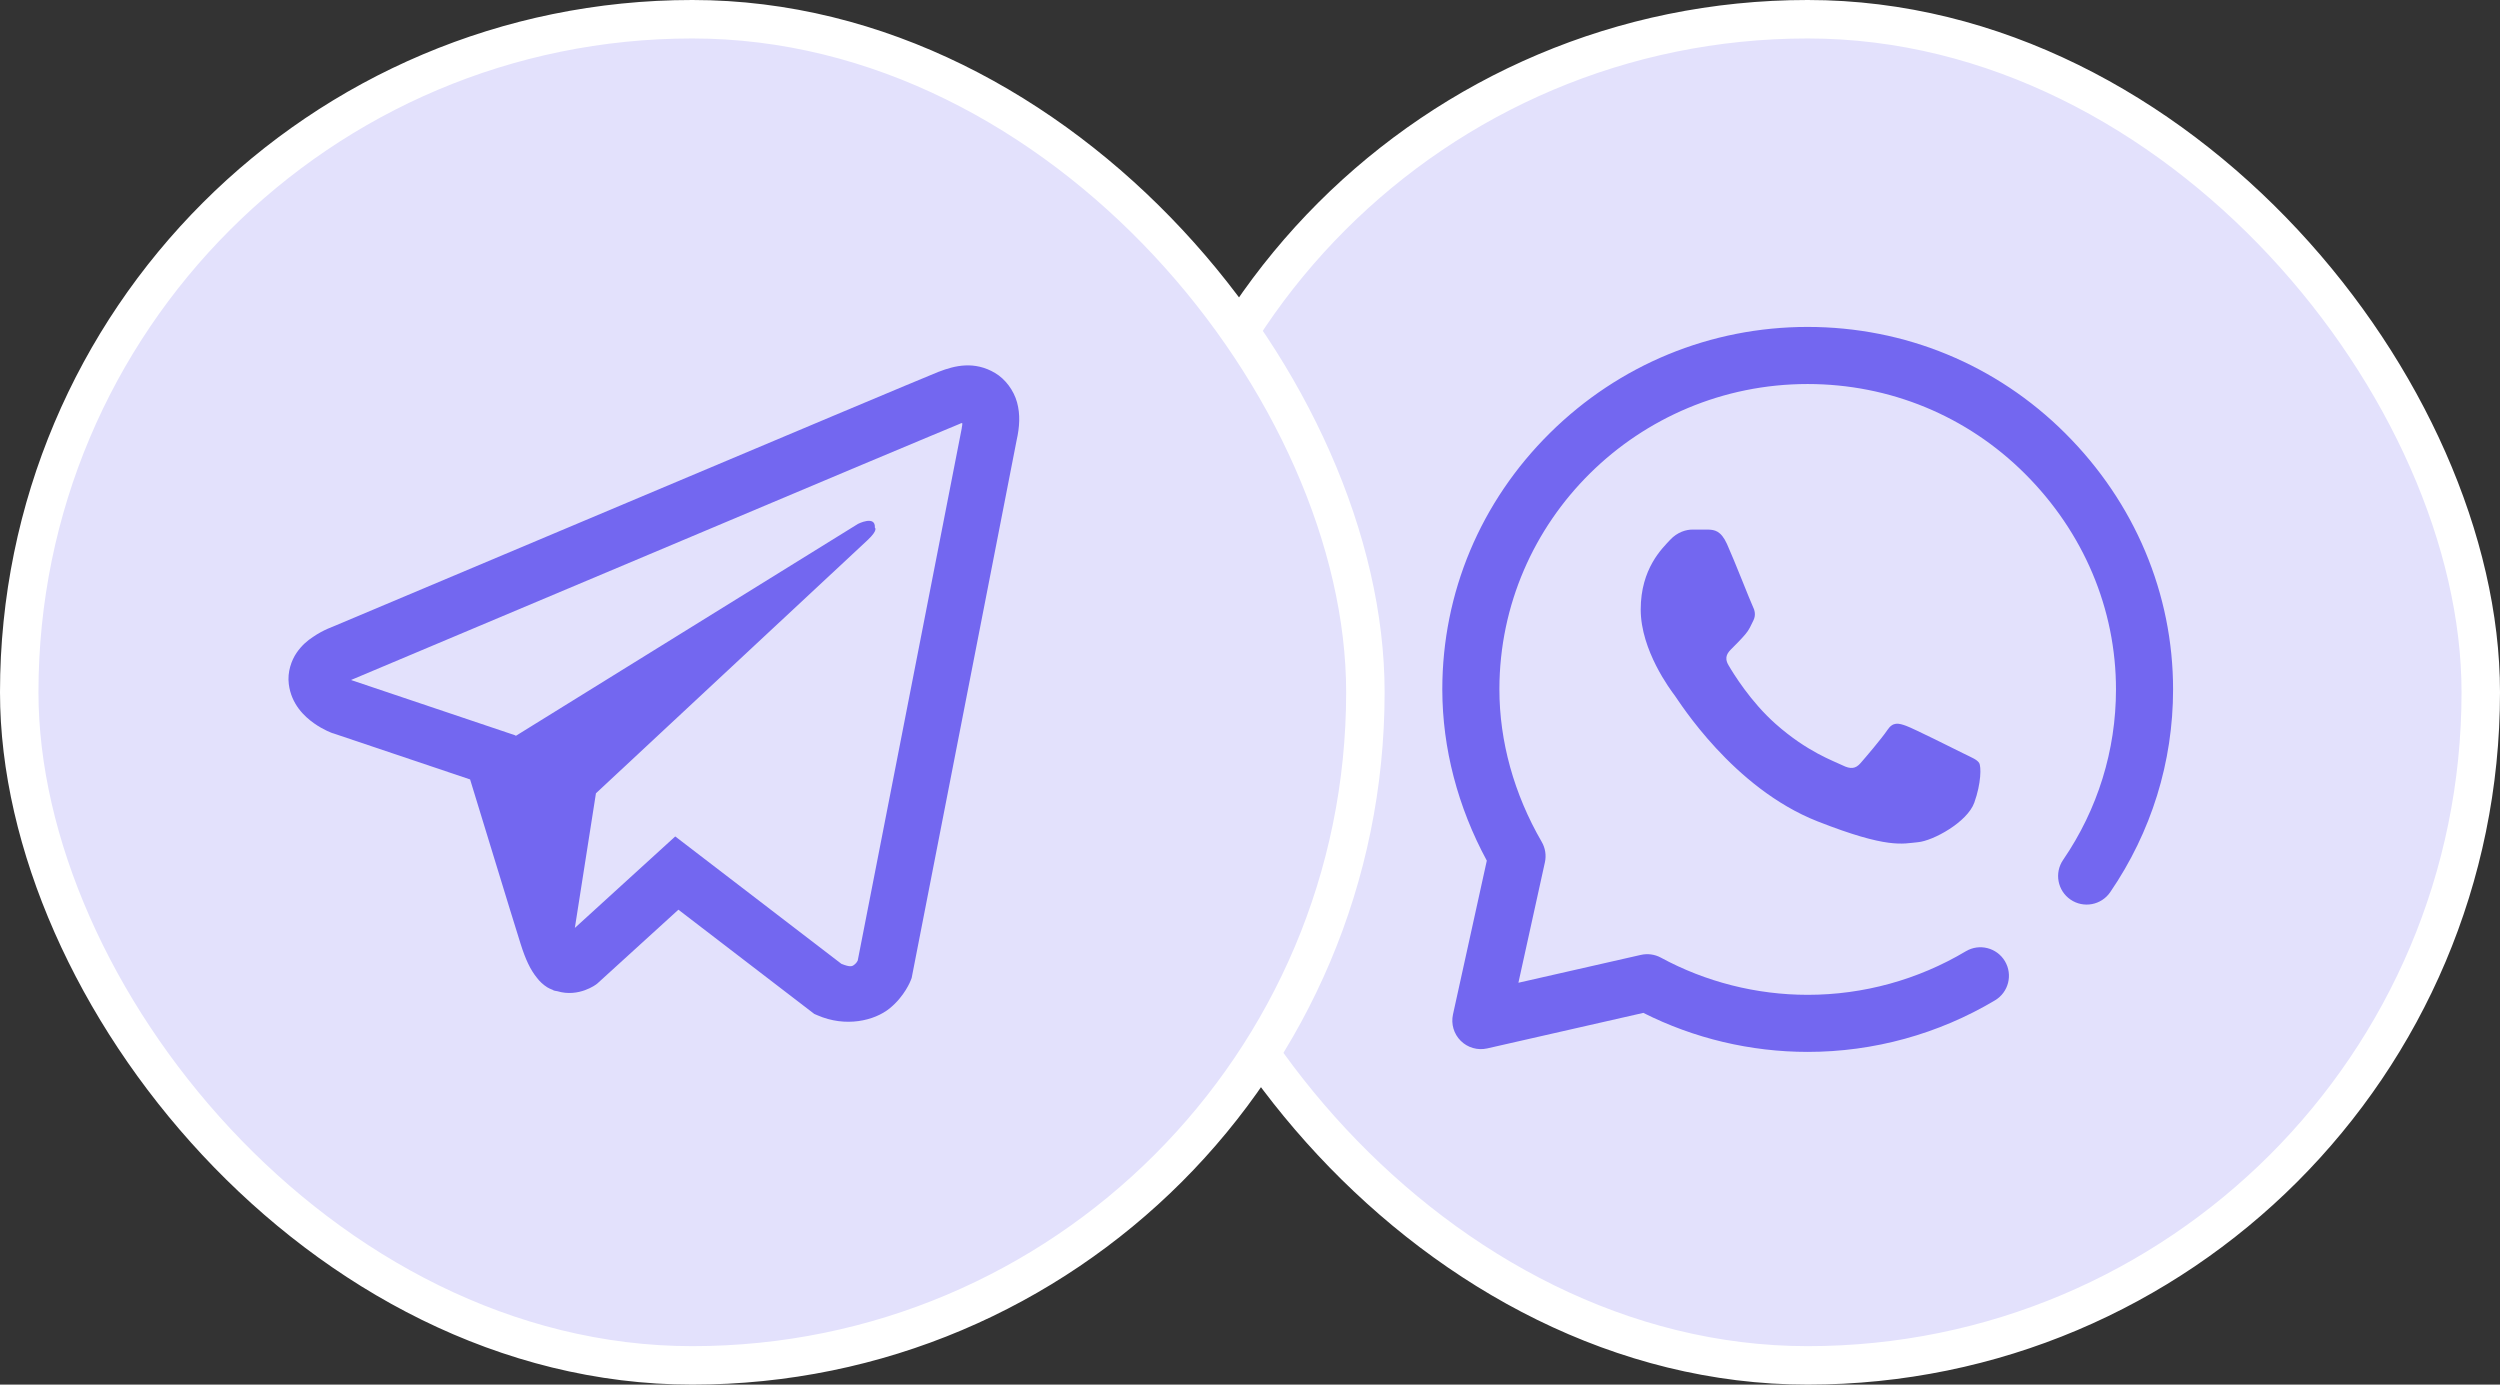 <svg width="130" height="72" viewBox="0 0 130 72" fill="none" xmlns="http://www.w3.org/2000/svg">
<rect x="0" y="0" width="130" height="72" fill="#333333" stroke="none"/>
<rect x="59" y="1" width="70" height="70" rx="35" fill="#E3E1FC"/>
<rect x="59" y="1" width="70" height="70" rx="35" stroke="white" stroke-width="2"/>
<path d="M94 54.699H93.992C91.028 54.698 88.088 53.998 85.454 52.67L77.334 54.518C76.838 54.63 76.319 54.481 75.959 54.123C75.598 53.765 75.446 53.248 75.555 52.751L77.314 44.754C75.803 41.962 75.005 38.904 75 35.873C75 35.862 75 35.852 75 35.842C75.002 30.818 76.989 26.086 80.594 22.519C84.191 18.96 88.952 17 93.999 17C99.058 17.002 103.812 18.964 107.385 22.524C111.008 26.133 113.002 30.869 113 35.857C112.999 39.627 111.868 43.27 109.731 46.393C109.268 47.069 108.345 47.242 107.668 46.779C106.991 46.316 106.818 45.393 107.281 44.716C109.079 42.089 110.03 39.025 110.031 35.856C110.033 31.663 108.349 27.675 105.29 24.627C102.277 21.625 98.267 19.971 93.999 19.969C85.173 19.969 77.987 27.075 77.969 35.815C77.969 35.825 77.969 35.834 77.969 35.843C77.968 38.549 78.729 41.292 80.169 43.776C80.356 44.098 80.415 44.477 80.335 44.84L78.957 51.103L85.328 49.654C85.68 49.575 86.048 49.625 86.366 49.797C88.693 51.061 91.331 51.729 93.993 51.731H93.999C96.894 51.731 99.737 50.948 102.221 49.467C102.925 49.047 103.836 49.278 104.256 49.982C104.675 50.686 104.445 51.597 103.741 52.017C100.798 53.772 97.429 54.699 93.999 54.699H94ZM89.808 28.297C89.482 27.576 89.139 27.552 88.83 27.539H87.997C87.707 27.539 87.236 27.648 86.838 28.081C86.439 28.514 85.317 29.562 85.317 31.693C85.317 33.825 86.874 35.884 87.091 36.173C87.309 36.462 90.098 40.975 94.515 42.712C98.186 44.154 98.933 43.867 99.73 43.795C100.527 43.723 102.302 42.748 102.664 41.736C103.026 40.725 103.026 39.858 102.917 39.677C102.809 39.496 102.519 39.388 102.084 39.171C101.649 38.955 99.519 37.889 99.121 37.744C98.723 37.6 98.433 37.528 98.143 37.962C97.853 38.395 97 39.396 96.746 39.685C96.493 39.975 96.239 40.011 95.804 39.794C95.37 39.577 93.984 39.111 92.324 37.636C91.032 36.488 90.135 35.024 89.882 34.59C89.628 34.157 89.855 33.922 90.073 33.706C90.268 33.512 90.532 33.247 90.749 32.994C90.966 32.741 91.028 32.56 91.173 32.271C91.318 31.982 91.245 31.73 91.137 31.513C91.028 31.296 90.194 29.154 89.807 28.297" fill="#7367F0"/>
<rect x="1" y="1" width="70" height="70" rx="35" fill="#E3E1FC"/>
<rect x="1" y="1" width="70" height="70" rx="35" stroke="white" stroke-width="2"/>
<path d="M50.187 19.003C49.696 19.026 49.234 19.169 48.822 19.329H48.817C48.4 19.494 46.418 20.328 43.409 21.59C40.4 22.858 36.494 24.502 32.616 26.136C24.873 29.396 17.261 32.605 17.261 32.605L17.352 32.571C17.352 32.571 16.827 32.742 16.279 33.119C15.999 33.302 15.691 33.553 15.422 33.947C15.154 34.341 14.937 34.947 15.017 35.569C15.148 36.626 15.833 37.259 16.325 37.608C16.821 37.962 17.295 38.127 17.295 38.127H17.307L24.445 40.531C24.765 41.559 26.62 47.658 27.066 49.063C27.328 49.902 27.585 50.428 27.905 50.827C28.059 51.033 28.242 51.204 28.459 51.341C28.545 51.393 28.636 51.433 28.727 51.467C28.756 51.484 28.785 51.49 28.819 51.495L28.745 51.478C28.767 51.484 28.785 51.501 28.802 51.507C28.859 51.524 28.899 51.53 28.973 51.541C30.104 51.884 31.012 51.181 31.012 51.181L31.063 51.141L35.277 47.304L42.341 52.723L42.501 52.792C43.974 53.437 45.465 53.077 46.253 52.443C47.047 51.804 47.355 50.987 47.355 50.987L47.406 50.856L52.865 22.892C53.02 22.201 53.059 21.556 52.888 20.928C52.717 20.299 52.277 19.711 51.746 19.397C51.209 19.077 50.678 18.98 50.187 19.003ZM50.039 22.001C50.033 22.093 50.05 22.081 50.01 22.258V22.275L44.602 49.948C44.58 49.988 44.54 50.074 44.431 50.159C44.317 50.251 44.225 50.308 43.752 50.119L35.112 43.495L29.892 48.252L30.989 41.251C30.989 41.251 44.523 28.637 45.105 28.094C45.687 27.552 45.493 27.438 45.493 27.438C45.533 26.775 44.614 27.243 44.614 27.243L26.814 38.27L26.809 38.242L18.277 35.369V35.364C18.272 35.364 18.26 35.358 18.255 35.358C18.26 35.358 18.3 35.341 18.3 35.341L18.346 35.318L18.392 35.301C18.392 35.301 26.009 32.091 33.753 28.831C37.63 27.198 41.536 25.553 44.54 24.285C47.543 23.023 49.765 22.098 49.89 22.047C50.01 22.001 49.953 22.001 50.039 22.001Z" fill="#7367F0"/>
</svg>

